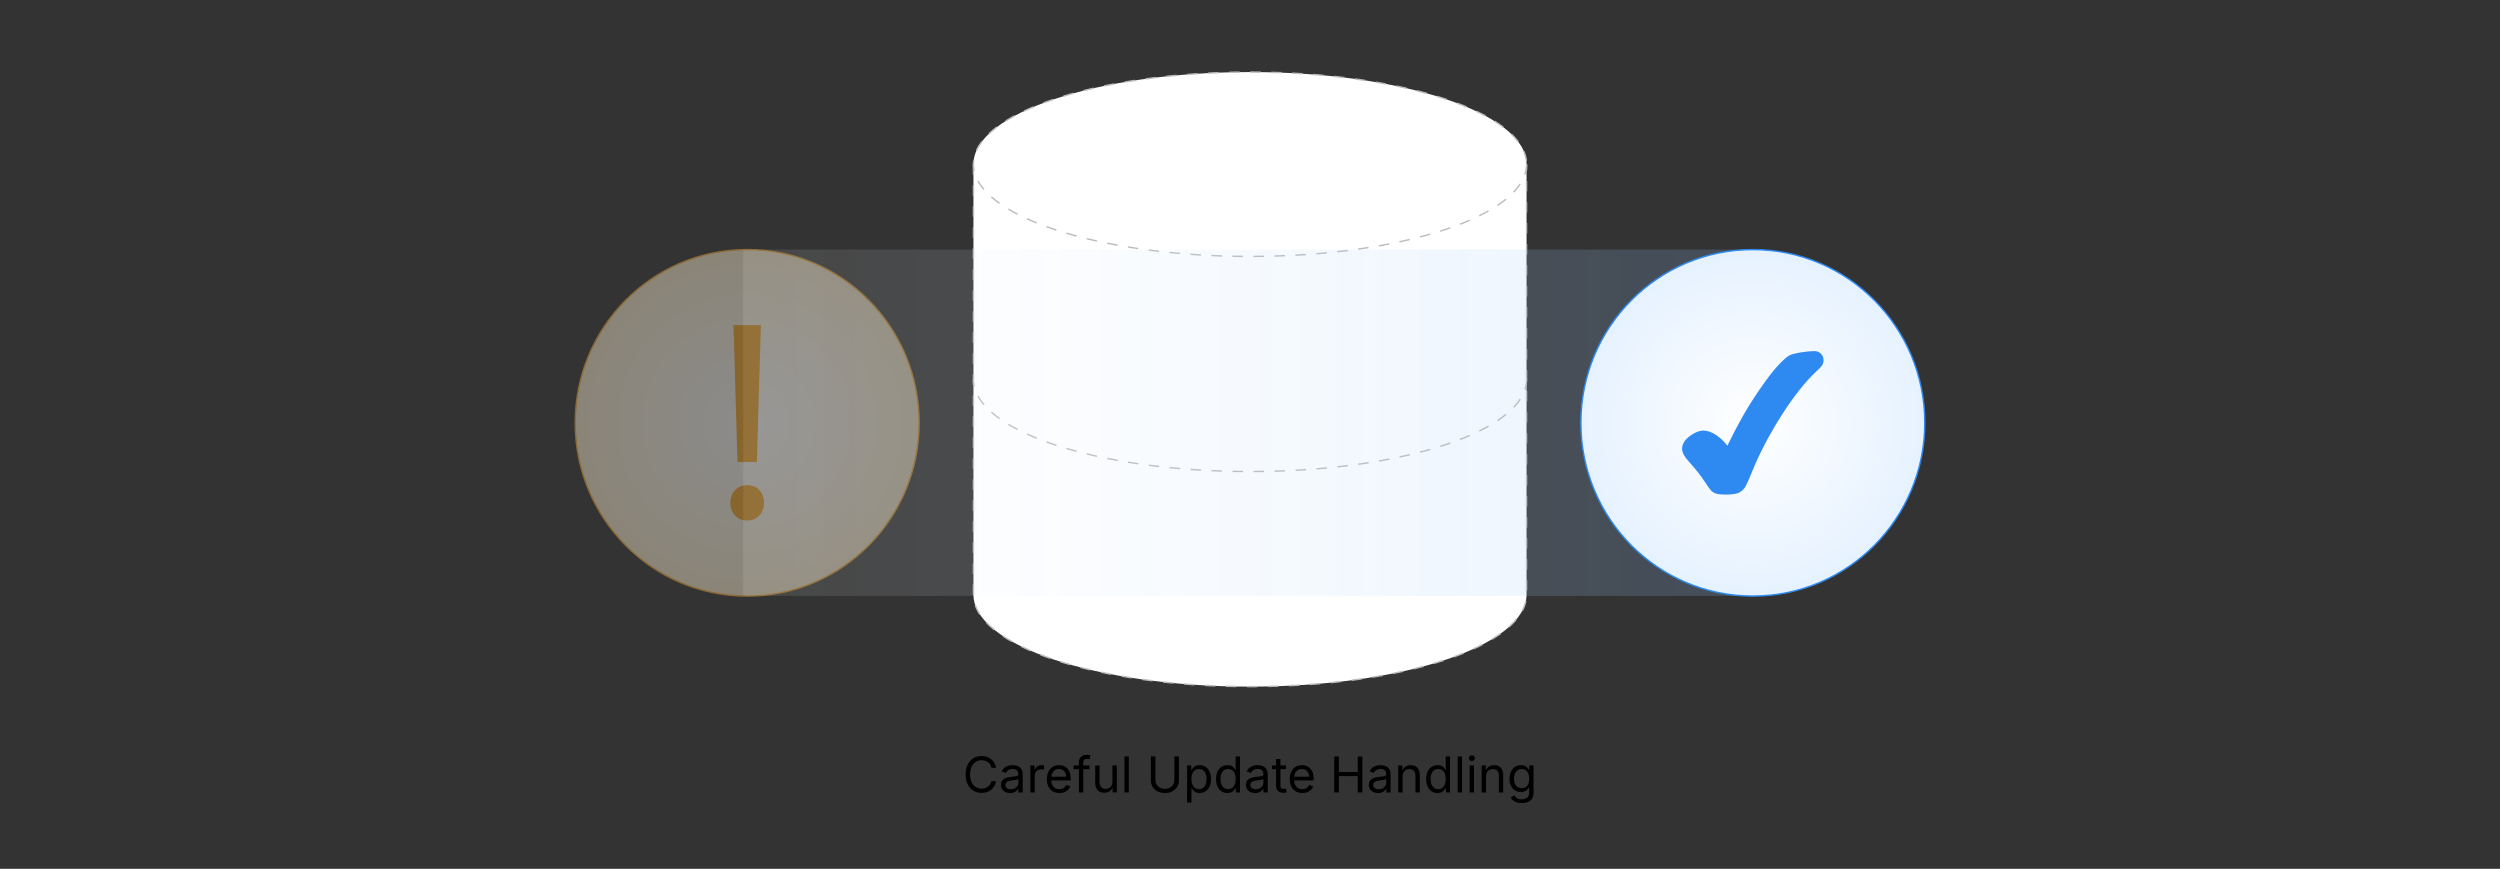 <?xml version="1.0" encoding="UTF-8"?><svg id="_04-Database-Protection-During-Updates" xmlns="http://www.w3.org/2000/svg" xmlns:xlink="http://www.w3.org/1999/xlink" viewBox="0 0 860 298.867"><rect x="0" y="0" width="860" height="298.867" fill="#333333" stroke="none"/><defs><linearGradient id="linear-gradient" x1="255.678" y1="145.422" x2="604.322" y2="145.422" gradientUnits="userSpaceOnUse"><stop offset="0" stop-color="#fff" stop-opacity=".1"/><stop offset="1" stop-color="#88bcf7" stop-opacity=".2"/></linearGradient><radialGradient id="radial-gradient" cx="257.027" cy="145.454" fx="257.027" fy="145.454" r="59.379" gradientUnits="userSpaceOnUse"><stop offset=".001" stop-color="#fff"/><stop offset="1" stop-color="#fef1d3"/></radialGradient><radialGradient id="radial-gradient-2" cx="602.973" cy="145.454" fx="602.973" fy="145.454" r="59.379" gradientUnits="userSpaceOnUse"><stop offset="0" stop-color="#fff"/><stop offset=".827" stop-color="#eaf4ff"/><stop offset="1" stop-color="#e6f2ff"/></radialGradient></defs><path d="M337.662,272.764c-1.058,0-2-.256-2.827-.768-.827-.512-1.478-1.243-1.95-2.191-.474-.949-.71-2.077-.71-3.383,0-1.312.236-2.442.71-3.391.473-.949,1.123-1.681,1.95-2.196s1.77-.772,2.827-.772c.625,0,1.216.091,1.771.274.557.183,1.056.45,1.498.801.443.351.812.777,1.108,1.278.296.5.5,1.069.61,1.706h-1.577c-.089-.426-.239-.8-.452-1.121s-.474-.592-.78-.813c-.308-.221-.646-.387-1.017-.498-.371-.111-.759-.166-1.162-.166-.742,0-1.412.188-2.01.564s-1.07.928-1.419,1.656c-.349.728-.522,1.62-.522,2.677,0,1.051.175,1.941.526,2.669.352.728.826,1.278,1.424,1.651.598.374,1.265.561,2.001.561.403,0,.791-.057,1.162-.17.37-.114.709-.28,1.017-.498.307-.219.567-.49.78-.813.213-.324.363-.696.452-1.117h1.577c-.105.631-.306,1.195-.602,1.693s-.666.924-1.108,1.278-.942.624-1.498.809c-.557.186-1.149.278-1.78.278Z" fill="#000" stroke-width="0"/><path d="M347.49,272.814c-.587,0-1.12-.111-1.599-.332s-.858-.545-1.142-.971c-.281-.426-.423-.943-.423-1.552,0-.531.105-.963.315-1.295s.491-.594.843-.784c.352-.191.74-.333,1.166-.428s.854-.169,1.286-.224c.554-.072,1.005-.127,1.354-.166s.607-.105.776-.199.253-.254.253-.481v-.05c0-.387-.072-.715-.216-.984-.144-.268-.359-.474-.647-.618s-.647-.216-1.079-.216c-.442,0-.821.069-1.138.208-.314.138-.571.311-.768.519-.196.207-.344.419-.443.635l-1.437-.473c.238-.564.559-1.006.963-1.324.404-.318.85-.544,1.337-.677.486-.133.968-.199,1.443-.199.311,0,.663.037,1.059.112.396.074.777.223,1.146.444s.673.549.913.984c.241.434.361,1.014.361,1.739v6.118h-1.469v-1.262h-.1c-.105.216-.274.438-.507.668-.232.23-.534.422-.905.577-.37.155-.818.232-1.344.232ZM347.747,271.494c.554,0,1.021-.108,1.403-.324.381-.216.672-.497.871-.843.199-.346.299-.707.299-1.083v-1.287c-.061.072-.193.137-.398.195-.205.059-.438.109-.701.154s-.518.082-.764.112c-.246.031-.441.054-.586.071-.359.044-.695.121-1.008.228-.312.108-.563.266-.752.474-.188.207-.281.488-.281.842,0,.321.082.589.248.805s.394.379.682.49c.287.111.616.166.987.166Z" fill="#000" stroke-width="0"/><path d="M354.437,272.598v-9.28h1.444v1.428h.1c.172-.47.478-.848.917-1.133.44-.285.937-.428,1.49-.428.11,0,.242.003.395.008s.272.011.36.017v1.502c-.044-.011-.154-.028-.332-.05-.177-.022-.365-.033-.564-.033-.442,0-.839.093-1.19.278-.352.185-.627.439-.826.764-.199.323-.299.696-.299,1.116v5.811h-1.494Z" fill="#000" stroke-width="0"/><path d="M364.457,272.797c-.896,0-1.67-.199-2.32-.598s-1.15-.955-1.502-1.668-.527-1.547-.527-2.499.172-1.79.515-2.515.829-1.292,1.457-1.702,1.362-.614,2.204-.614c.492,0,.978.082,1.456.245.479.163.913.426,1.304.788.39.363.701.84.934,1.432s.349,1.317.349,2.175v.623h-7.205v-1.262h6.399l-.697.465c0-.609-.095-1.149-.286-1.623-.19-.473-.475-.844-.851-1.112-.376-.268-.844-.402-1.402-.402-.56,0-1.038.137-1.437.411-.398.273-.703.631-.913,1.07-.21.44-.315.912-.315,1.416v.838c0,.686.119,1.269.356,1.747.238.479.572.841,1.001,1.088.429.246.925.369,1.489.369.365,0,.697-.053.996-.158s.557-.264.772-.477c.216-.213.382-.478.498-.793l1.444.398c-.144.465-.388.875-.73,1.229s-.768.631-1.274.83c-.506.199-1.077.299-1.714.299Z" fill="#000" stroke-width="0"/><path d="M374.782,263.318v1.278h-5.462v-1.278h5.462ZM371.146,272.598v-10.517c0-.537.126-.985.378-1.345s.579-.631.983-.813.83-.274,1.278-.274c.354,0,.647.029.88.087.232.059.404.112.515.162l-.415,1.278c-.077-.028-.179-.058-.303-.091-.125-.033-.292-.05-.502-.05-.46,0-.795.118-1.005.353-.21.235-.315.577-.315,1.025v10.185h-1.494Z" fill="#000" stroke-width="0"/><path d="M379.904,272.714c-.625,0-1.174-.129-1.647-.386-.473-.258-.841-.646-1.104-1.167s-.395-1.17-.395-1.951v-5.894h1.494v5.769c0,.714.188,1.273.564,1.677s.888.606,1.536.606c.442,0,.839-.097,1.19-.291s.63-.477.835-.851c.204-.373.307-.823.307-1.349v-5.562h1.502v9.28h-1.443v-2.25h.199c-.288.869-.696,1.48-1.225,1.834s-1.133.531-1.814.531Z" fill="#000" stroke-width="0"/><path d="M388.305,260.23v12.368h-1.494v-12.368h1.494Z" fill="#000" stroke-width="0"/><path d="M400.731,272.797c-.975,0-1.825-.191-2.553-.573s-1.291-.905-1.689-1.569-.598-1.419-.598-2.266v-8.16h1.577v8.035c0,.592.132,1.119.395,1.581.263.462.638.826,1.124,1.092.487.266,1.068.398,1.744.398.675,0,1.254-.133,1.738-.398s.856-.629,1.117-1.092c.26-.462.39-.989.39-1.581v-8.035h1.577v8.16c0,.847-.199,1.602-.598,2.266s-.959,1.187-1.681,1.569c-.723.382-1.57.573-2.544.573Z" fill="#000" stroke-width="0"/><path d="M408.359,276.068v-12.75h1.444v1.486h.166c.105-.166.252-.375.439-.626.188-.252.46-.478.814-.677.354-.199.832-.299,1.436-.299.774,0,1.457.194,2.046.581.59.387,1.052.939,1.387,1.656.335.716.502,1.564.502,2.544,0,.985-.166,1.837-.498,2.557s-.793,1.275-1.382,1.668c-.59.393-1.271.589-2.047.589-.586,0-1.06-.101-1.419-.303-.359-.202-.637-.432-.83-.689-.193-.257-.343-.472-.448-.643h-.116v4.906h-1.494ZM412.443,271.461c.581,0,1.066-.156,1.457-.469.39-.312.684-.733.88-1.262.196-.528.295-1.116.295-1.764,0-.642-.098-1.222-.291-1.739-.193-.517-.485-.928-.876-1.232-.39-.304-.878-.457-1.465-.457-.57,0-1.049.144-1.437.432-.387.288-.679.688-.875,1.2-.196.512-.295,1.111-.295,1.797s.1,1.292.299,1.818.494.937.884,1.233c.391.296.865.444,1.424.444Z" fill="#000" stroke-width="0"/><path d="M422.246,272.797c-.769,0-1.449-.196-2.041-.589-.593-.393-1.055-.949-1.387-1.668s-.498-1.572-.498-2.557c0-.979.167-1.828.502-2.544.335-.717.799-1.269,1.391-1.656s1.272-.581,2.042-.581c.604,0,1.082.1,1.437.299.354.199.626.425.817.677.19.251.336.46.436.626h.116v-4.574h1.494v12.368h-1.444v-1.436h-.166c-.1.171-.248.386-.444.643-.196.258-.473.487-.83.689-.356.202-.831.303-1.424.303ZM422.471,271.461c.564,0,1.04-.148,1.428-.444.388-.296.681-.707.88-1.233s.299-1.132.299-1.818-.099-1.285-.295-1.797c-.196-.512-.488-.912-.876-1.2-.387-.288-.865-.432-1.436-.432-.587,0-1.075.152-1.465.457-.391.304-.683.715-.876,1.232-.193.518-.29,1.097-.29,1.739,0,.647.098,1.235.294,1.764.196.529.491.949.884,1.262.394.313.878.469,1.453.469Z" fill="#000" stroke-width="0"/><path d="M431.776,272.814c-.587,0-1.12-.111-1.599-.332s-.858-.545-1.142-.971c-.281-.426-.423-.943-.423-1.552,0-.531.105-.963.315-1.295s.491-.594.843-.784c.352-.191.74-.333,1.166-.428s.854-.169,1.286-.224c.554-.072,1.005-.127,1.354-.166s.607-.105.776-.199.253-.254.253-.481v-.05c0-.387-.072-.715-.216-.984-.144-.268-.359-.474-.647-.618s-.647-.216-1.079-.216c-.442,0-.821.069-1.138.208-.314.138-.571.311-.768.519-.196.207-.344.419-.443.635l-1.437-.473c.238-.564.559-1.006.963-1.324.404-.318.85-.544,1.337-.677.486-.133.968-.199,1.443-.199.311,0,.663.037,1.059.112.396.074.777.223,1.146.444s.673.549.913.984c.241.434.361,1.014.361,1.739v6.118h-1.469v-1.262h-.1c-.105.216-.274.438-.507.668-.232.23-.534.422-.905.577-.37.155-.818.232-1.344.232ZM432.033,271.494c.554,0,1.021-.108,1.403-.324.381-.216.672-.497.871-.843.199-.346.299-.707.299-1.083v-1.287c-.061.072-.193.137-.398.195-.205.059-.438.109-.701.154s-.518.082-.764.112c-.246.031-.441.054-.586.071-.359.044-.695.121-1.008.228-.312.108-.563.266-.752.474-.188.207-.281.488-.281.842,0,.321.082.589.248.805s.394.379.682.49c.287.111.616.166.987.166Z" fill="#000" stroke-width="0"/><path d="M442.376,263.318v1.278h-4.798v-1.278h4.798ZM438.973,261.11h1.494v9.081c0,.415.084.718.253.909.169.19.45.286.843.286.094,0,.215-.011.361-.033s.28-.044.402-.066l.307,1.262c-.154.055-.33.097-.526.125s-.392.042-.585.042c-.803,0-1.428-.212-1.877-.635-.447-.424-.672-1.014-.672-1.772v-9.197Z" fill="#000" stroke-width="0"/><path d="M448.02,272.797c-.896,0-1.67-.199-2.32-.598s-1.15-.955-1.502-1.668-.527-1.547-.527-2.499.172-1.79.515-2.515.829-1.292,1.457-1.702,1.362-.614,2.204-.614c.492,0,.978.082,1.456.245.479.163.913.426,1.304.788.39.363.701.84.934,1.432s.349,1.317.349,2.175v.623h-7.205v-1.262h6.399l-.697.465c0-.609-.095-1.149-.286-1.623-.19-.473-.475-.844-.851-1.112-.376-.268-.844-.402-1.402-.402-.56,0-1.038.137-1.437.411-.398.273-.703.631-.913,1.07-.21.44-.315.912-.315,1.416v.838c0,.686.119,1.269.356,1.747.238.479.572.841,1.001,1.088.429.246.925.369,1.489.369.365,0,.697-.053.996-.158s.557-.264.772-.477c.216-.213.382-.478.498-.793l1.444.398c-.144.465-.388.875-.73,1.229s-.768.631-1.274.83c-.506.199-1.077.299-1.714.299Z" fill="#000" stroke-width="0"/><path d="M458.994,272.598v-12.368h1.577v5.346h6.491v-5.346h1.577v12.368h-1.577v-5.628h-6.491v5.628h-1.577Z" fill="#000" stroke-width="0"/><path d="M474.044,272.814c-.587,0-1.12-.111-1.599-.332s-.858-.545-1.142-.971c-.281-.426-.423-.943-.423-1.552,0-.531.105-.963.315-1.295s.491-.594.843-.784c.352-.191.74-.333,1.166-.428s.854-.169,1.286-.224c.554-.072,1.005-.127,1.354-.166s.607-.105.776-.199.253-.254.253-.481v-.05c0-.387-.072-.715-.216-.984-.144-.268-.359-.474-.647-.618s-.647-.216-1.079-.216c-.442,0-.821.069-1.138.208-.314.138-.571.311-.768.519-.196.207-.344.419-.443.635l-1.437-.473c.238-.564.559-1.006.963-1.324.404-.318.85-.544,1.337-.677.486-.133.968-.199,1.443-.199.311,0,.663.037,1.059.112.396.074.777.223,1.146.444s.673.549.913.984c.241.434.361,1.014.361,1.739v6.118h-1.469v-1.262h-.1c-.105.216-.274.438-.507.668-.232.23-.534.422-.905.577-.37.155-.818.232-1.344.232ZM474.301,271.494c.554,0,1.021-.108,1.403-.324.381-.216.672-.497.871-.843.199-.346.299-.707.299-1.083v-1.287c-.061.072-.193.137-.398.195-.205.059-.438.109-.701.154s-.518.082-.764.112c-.246.031-.441.054-.586.071-.359.044-.695.121-1.008.228-.312.108-.563.266-.752.474-.188.207-.281.488-.281.842,0,.321.082.589.248.805s.394.379.682.49c.287.111.616.166.987.166Z" fill="#000" stroke-width="0"/><path d="M482.485,267.037v5.562h-1.494v-9.28h1.437l.008,2.25h-.207c.281-.858.685-1.466,1.207-1.826.523-.36,1.136-.54,1.839-.54.625,0,1.173.129,1.644.386.471.258.837.645,1.1,1.162.263.518.395,1.169.395,1.955v5.894h-1.494v-5.769c0-.714-.187-1.273-.561-1.677-.373-.404-.884-.606-1.531-.606-.442,0-.841.097-1.195.291s-.634.476-.838.847c-.205.371-.308.822-.308,1.353Z" fill="#000" stroke-width="0"/><path d="M494.513,272.797c-.769,0-1.449-.196-2.041-.589-.593-.393-1.055-.949-1.387-1.668s-.498-1.572-.498-2.557c0-.979.167-1.828.502-2.544.335-.717.799-1.269,1.391-1.656s1.272-.581,2.042-.581c.604,0,1.082.1,1.437.299.354.199.626.425.817.677.19.251.336.46.436.626h.116v-4.574h1.494v12.368h-1.444v-1.436h-.166c-.1.171-.248.386-.444.643-.196.258-.473.487-.83.689-.356.202-.831.303-1.424.303ZM494.737,271.461c.564,0,1.04-.148,1.428-.444.388-.296.681-.707.88-1.233s.299-1.132.299-1.818-.099-1.285-.295-1.797c-.196-.512-.488-.912-.876-1.2-.387-.288-.865-.432-1.436-.432-.587,0-1.075.152-1.465.457-.391.304-.683.715-.876,1.232-.193.518-.29,1.097-.29,1.739,0,.647.098,1.235.294,1.764.196.529.491.949.884,1.262.394.313.878.469,1.453.469Z" fill="#000" stroke-width="0"/><path d="M502.938,260.23v12.368h-1.494v-12.368h1.494Z" fill="#000" stroke-width="0"/><path d="M506.316,261.799c-.281,0-.525-.097-.73-.291-.204-.194-.307-.426-.307-.697,0-.277.103-.511.307-.701.205-.191.449-.287.73-.287.288,0,.534.095.739.287.205.19.308.424.308.701,0,.271-.103.503-.308.697s-.451.291-.739.291ZM505.561,272.598v-9.28h1.494v9.28h-1.494Z" fill="#000" stroke-width="0"/><path d="M511.173,267.037v5.562h-1.494v-9.28h1.437l.008,2.25h-.207c.281-.858.685-1.466,1.207-1.826.523-.36,1.136-.54,1.839-.54.625,0,1.173.129,1.644.386.471.258.837.645,1.1,1.162.263.518.395,1.169.395,1.955v5.894h-1.494v-5.769c0-.714-.187-1.273-.561-1.677-.373-.404-.884-.606-1.531-.606-.442,0-.841.097-1.195.291s-.634.476-.838.847c-.205.371-.308.822-.308,1.353Z" fill="#000" stroke-width="0"/><path d="M523.483,276.267c-.687,0-1.28-.087-1.781-.262-.501-.174-.917-.405-1.249-.693s-.595-.601-.788-.938l1.211-.78c.133.177.298.374.494.589s.462.4.797.552c.335.152.773.228,1.316.228.741,0,1.352-.177,1.83-.531s.718-.913.718-1.677v-1.859h-.142c-.104.177-.253.387-.443.631-.191.244-.465.458-.822.643-.356.186-.834.278-1.432.278-.741,0-1.408-.176-2-.527-.593-.351-1.061-.864-1.403-1.54s-.515-1.497-.515-2.465c0-.958.169-1.789.506-2.494.338-.706.805-1.252,1.399-1.64s1.276-.581,2.046-.581c.598,0,1.075.098,1.432.295.357.196.633.422.826.676s.343.465.448.631h.142v-1.486h1.452v9.521c0,.797-.18,1.449-.54,1.955-.359.507-.845.879-1.456,1.117s-1.294.357-2.046.357ZM523.441,271.121c.564,0,1.04-.129,1.428-.386.388-.258.681-.628.88-1.112.199-.484.299-1.064.299-1.739,0-.659-.099-1.238-.295-1.739-.196-.5-.488-.894-.875-1.179-.388-.285-.866-.427-1.437-.427-.587,0-1.076.151-1.47.453-.393.301-.688.704-.884,1.208s-.294,1.065-.294,1.685c0,.636.1,1.198.299,1.685s.495.868.888,1.141c.393.274.88.411,1.461.411Z" fill="#000" stroke-width="0"/><path d="M334.867,56.502v147.985c0,17.547,42.282,31.711,95.133,31.711s95.133-14.164,95.133-31.711V56.502" fill="#fff" stroke="#bcbcbc" stroke-dasharray="0 0 3.613 3.613" stroke-miterlimit="10" stroke-width=".5"/><ellipse cx="430" cy="56.502" rx="95.133" ry="31.711" fill="#fff" stroke="#bcbcbc" stroke-dasharray="0 0 3.613 3.613" stroke-miterlimit="10" stroke-width=".5"/><path d="M525.133,130.495c0,17.547-42.282,31.711-95.133,31.711s-95.133-14.164-95.133-31.711" fill="#fff" stroke="#bcbcbc" stroke-dasharray="0 0 3.613 3.613" stroke-miterlimit="10" stroke-width=".5"/><rect x="255.678" y="85.853" width="348.644" height="119.138" fill="url(#linear-gradient)" stroke-width="0"/><g opacity=".43"><ellipse cx="257.027" cy="145.454" rx="59.157" ry="59.601" fill="url(#radial-gradient)" stroke="#feb238" stroke-miterlimit="10" stroke-width=".5"/><path d="M251.236,172.977c0-3.532,2.457-6.084,5.793-6.084,3.532,0,5.789,2.553,5.789,6.084,0,3.436-2.257,6.084-5.789,6.084-3.436,0-5.793-2.649-5.793-6.084ZM253.693,158.947l-1.374-47.1h9.42l-1.374,47.1h-6.672Z" fill="#f7a623" stroke-width="0"/></g><ellipse cx="602.973" cy="145.454" rx="59.157" ry="59.601" fill="url(#radial-gradient-2)" stroke="#2e8af1" stroke-linecap="round" stroke-linejoin="round" stroke-width=".5"/><path d="M624.116,120.773c-1.223,0-2.776.149-4.616.446-1.913.31-3.231.666-4.027,1.092-.794.425-1.993,1.485-3.665,3.241-1.618,1.701-3.693,4.37-6.165,7.935-2.464,3.552-4.638,7.008-6.462,10.273-1.633,2.923-3.3,6.133-4.963,9.557-1.167-1.479-2.393-2.665-3.656-3.532-1.606-1.101-3.14-1.659-4.563-1.659-1.453,0-3.042.635-4.723,1.888-1.75,1.305-2.639,2.79-2.639,4.409,0,1.219.757,2.643,2.315,4.357,2.27,2.488,4.101,4.797,5.441,6.865.998,1.537,1.683,2.508,2.096,2.964.465.516,1.057.905,1.761,1.162.676.244,1.798.363,3.432.363,2.243,0,3.77-.239,4.671-.728.901-.494,1.612-1.193,2.115-2.081.454-.802,1.165-2.401,2.171-4.888,2.503-6.237,5.906-12.766,10.114-19.403,4.197-6.617,8.309-11.807,12.216-15.417.958-.871,1.542-1.49,1.836-1.951.332-.519.5-1.122.5-1.794,0-.85-.298-1.586-.886-2.188-.593-.606-1.368-.913-2.306-.913Z" fill="#2e8af1" stroke-width="0"/></svg>